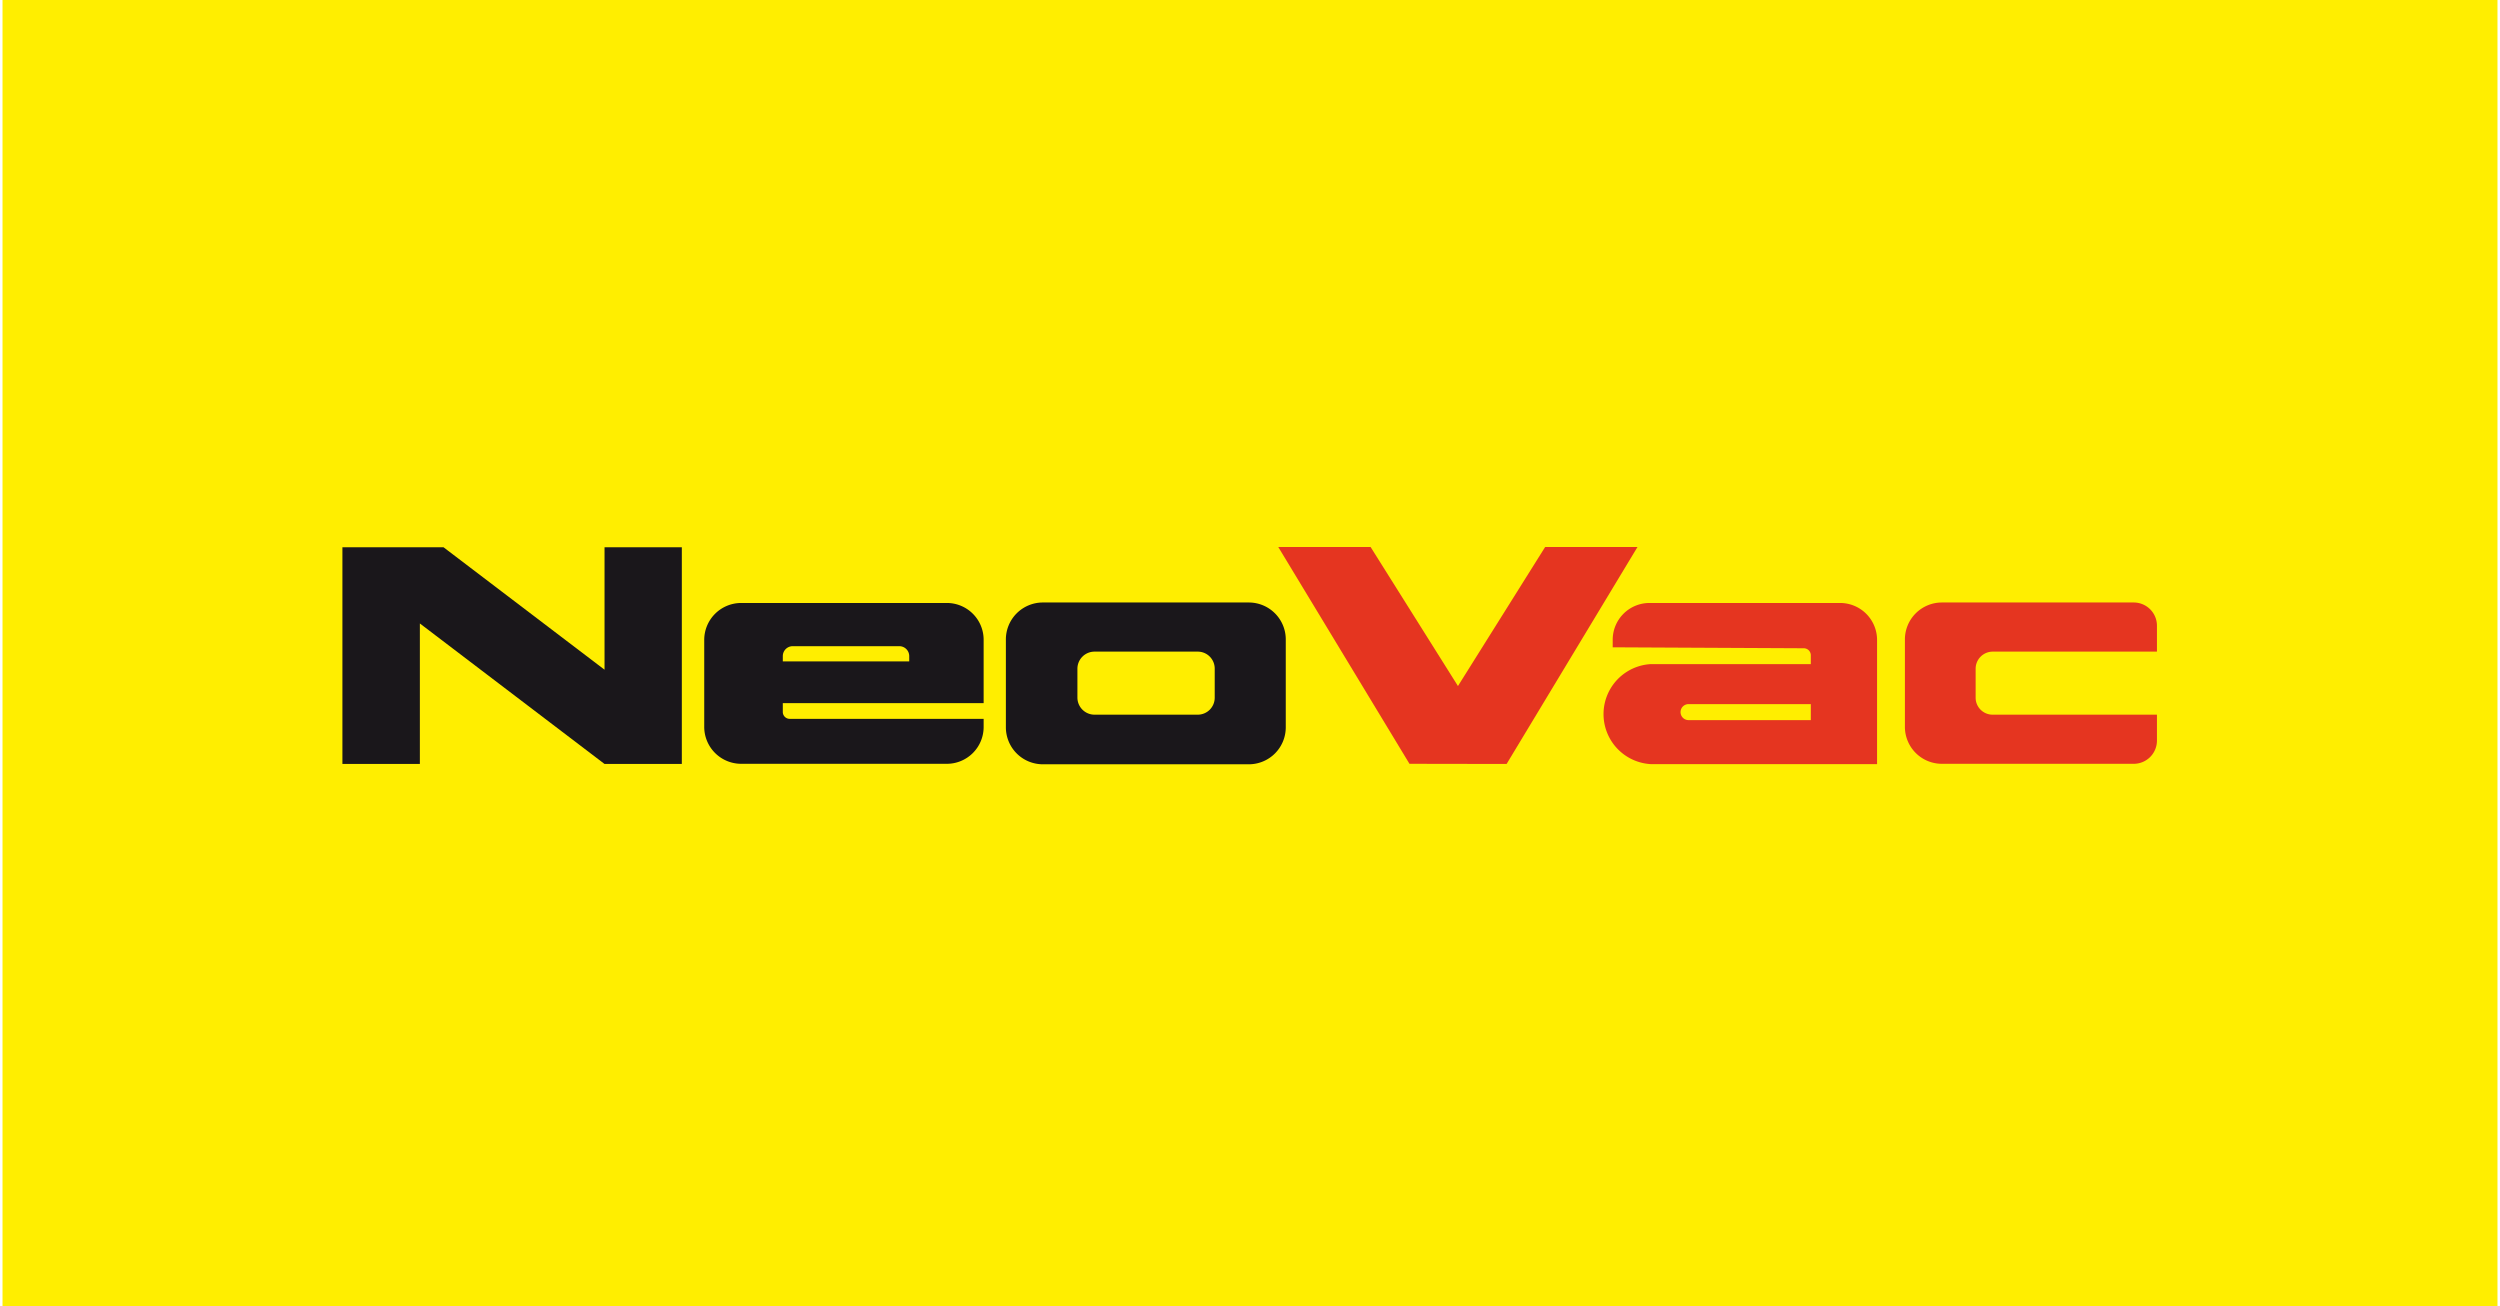 <svg xmlns="http://www.w3.org/2000/svg" width="155px" height="81px" viewBox="0 0 155.91 81.64">
    <g id="Fläche">
        <rect width="155.91" height="81.64" style="fill:#fe0" />
    </g>
    <g id="Marke">
        <path d="M68.24,40.72a1.07,1.07,0,0,0-1.07,1.07v1.8a1.07,1.07,0,0,0,1.07,1.07h6.45a1.06,1.06,0,0,0,1.06-1.07v-1.8a1.06,1.06,0,0,0-1.06-1.07ZM65,37.65H77.9A2.31,2.31,0,0,1,80.19,40v5.44a2.31,2.31,0,0,1-2.29,2.32H65a2.31,2.31,0,0,1-2.3-2.32V40A2.31,2.31,0,0,1,65,37.65Z" style="fill:#1a171b" />
        <path d="M48.76,41.33h7.9V41a.62.62,0,0,0-.62-.62H49.38a.62.62,0,0,0-.62.62v.36ZM61.31,40v3.94H48.76v.57a.43.43,0,0,0,.45.41h12.1v.52A2.3,2.3,0,0,1,59,47.73H46.15a2.31,2.31,0,0,1-2.3-2.32V40a2.31,2.31,0,0,1,2.3-2.32H59A2.3,2.3,0,0,1,61.31,40Z" style="fill:#1a171b" />
        <path d="M105.36,44a.5.5,0,1,0,0,1H113c0-.18,0-.53,0-1Zm-4.74-3.55V40a2.3,2.3,0,0,1,2.29-2.32h11.93a2.31,2.31,0,0,1,2.3,2.32v7.75H103a3.13,3.13,0,0,1,0-6.25h10v-.57a.44.44,0,0,0-.45-.42Z" style="fill:#e53520;fill-rule:evenodd" />
        <polygon points="85.49 34.18 90.95 42.87 96.4 34.18 102.17 34.18 93.99 47.74 87.92 47.73 79.72 34.18 85.49 34.18 85.49 34.18" style="fill:#e53520" />
        <polygon points="27.56 34.2 37.62 41.85 37.62 34.2 42.45 34.2 42.45 47.74 37.62 47.74 26.08 38.96 26.08 47.74 21.24 47.74 21.24 34.2 27.48 34.2 27.56 34.2" style="fill:#1a171b" />
        <path d="M134.63,44.66H124.36a1.06,1.06,0,0,1-1.06-1.06V41.79a1.07,1.07,0,0,1,1.07-1.07h10.26V39.1a1.45,1.45,0,0,0-1.45-1.45h-12a2.31,2.31,0,0,0-2.3,2.32v5.44a2.31,2.31,0,0,0,2.3,2.32h12a1.45,1.45,0,0,0,1.45-1.45Z" style="fill:#e53520" />
    </g>
</svg>